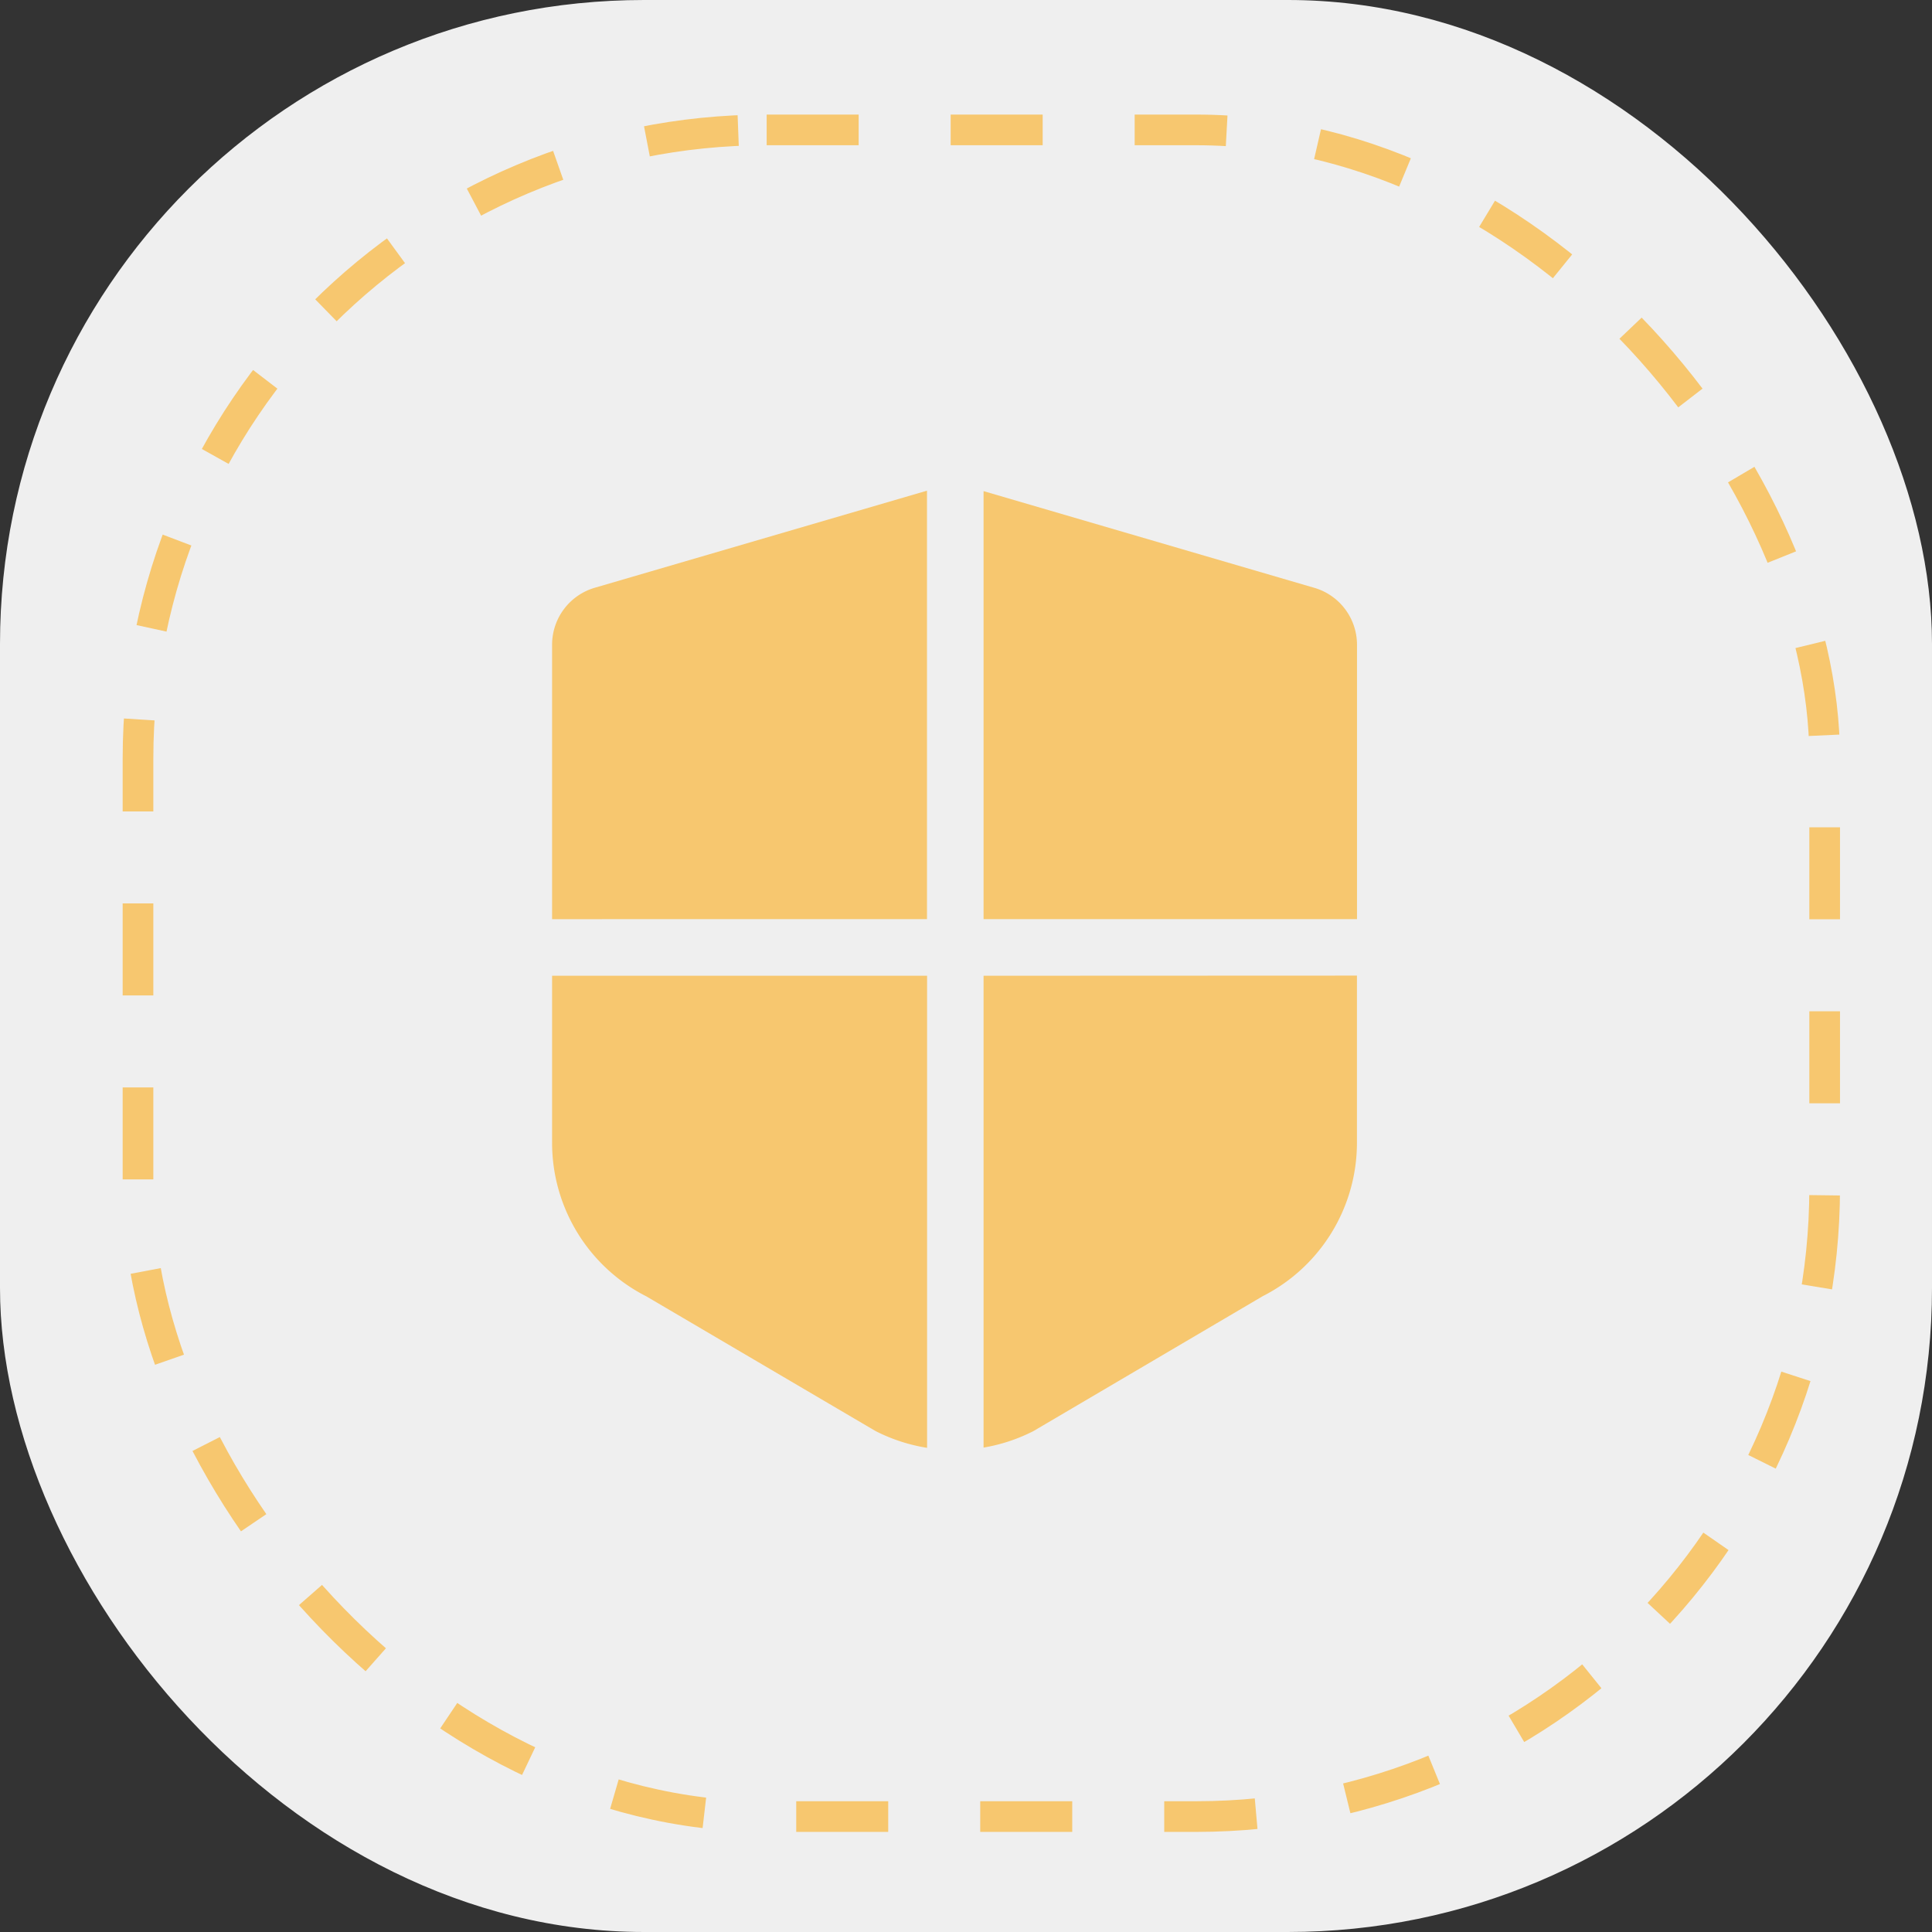 <svg xmlns="http://www.w3.org/2000/svg" width="63" height="63" viewBox="0 0 63 63"><rect x="0" y="0" width="63" height="63" fill="#333333" stroke="none"/><defs><style>.a{fill:#efefef;}.b,.e{fill:none;}.b{stroke:#f7c76f;stroke-dasharray:3;}.c{fill:#f7c76f;}.d{stroke:none;}</style></defs><g transform="translate(-967 -1790.264)"><rect class="a" width="63" height="63" rx="21" transform="translate(967 1790.264)"/><g class="b" transform="translate(971 1794)"><rect class="d" width="56" height="56" rx="21"/><rect class="e" x="0.5" y="0.5" width="55" height="55" rx="20.5"/></g><g transform="translate(944.303 1806.264)"><g transform="translate(40.697)"><path class="c" d="M42.123,3.157A1.935,1.935,0,0,0,40.7,5.022v8.95H52.925V0Z" transform="translate(-40.697)"/></g><g transform="translate(54.77 0.015)"><path class="c" d="M282.3,3.386,271.554.244V14.2h12.177V5.252A1.935,1.935,0,0,0,282.3,3.386Z" transform="translate(-271.554 -0.244)"/></g><g transform="translate(40.697 15.818)"><path class="c" d="M40.7,259.479v5.432a5.612,5.612,0,0,0,3.071,5.021l7.453,4.38.052.028a5.634,5.634,0,0,0,1.652.533V259.479H40.7Z" transform="translate(-40.697 -259.479)"/></g><g transform="translate(54.77 15.818)"><path class="c" d="M271.554,259.479v15.386a5.633,5.633,0,0,0,1.6-.525l.026-.013,7.478-4.4a5.612,5.612,0,0,0,3.071-5.021v-5.432Z" transform="translate(-271.554 -259.479)"/></g></g></g></svg>